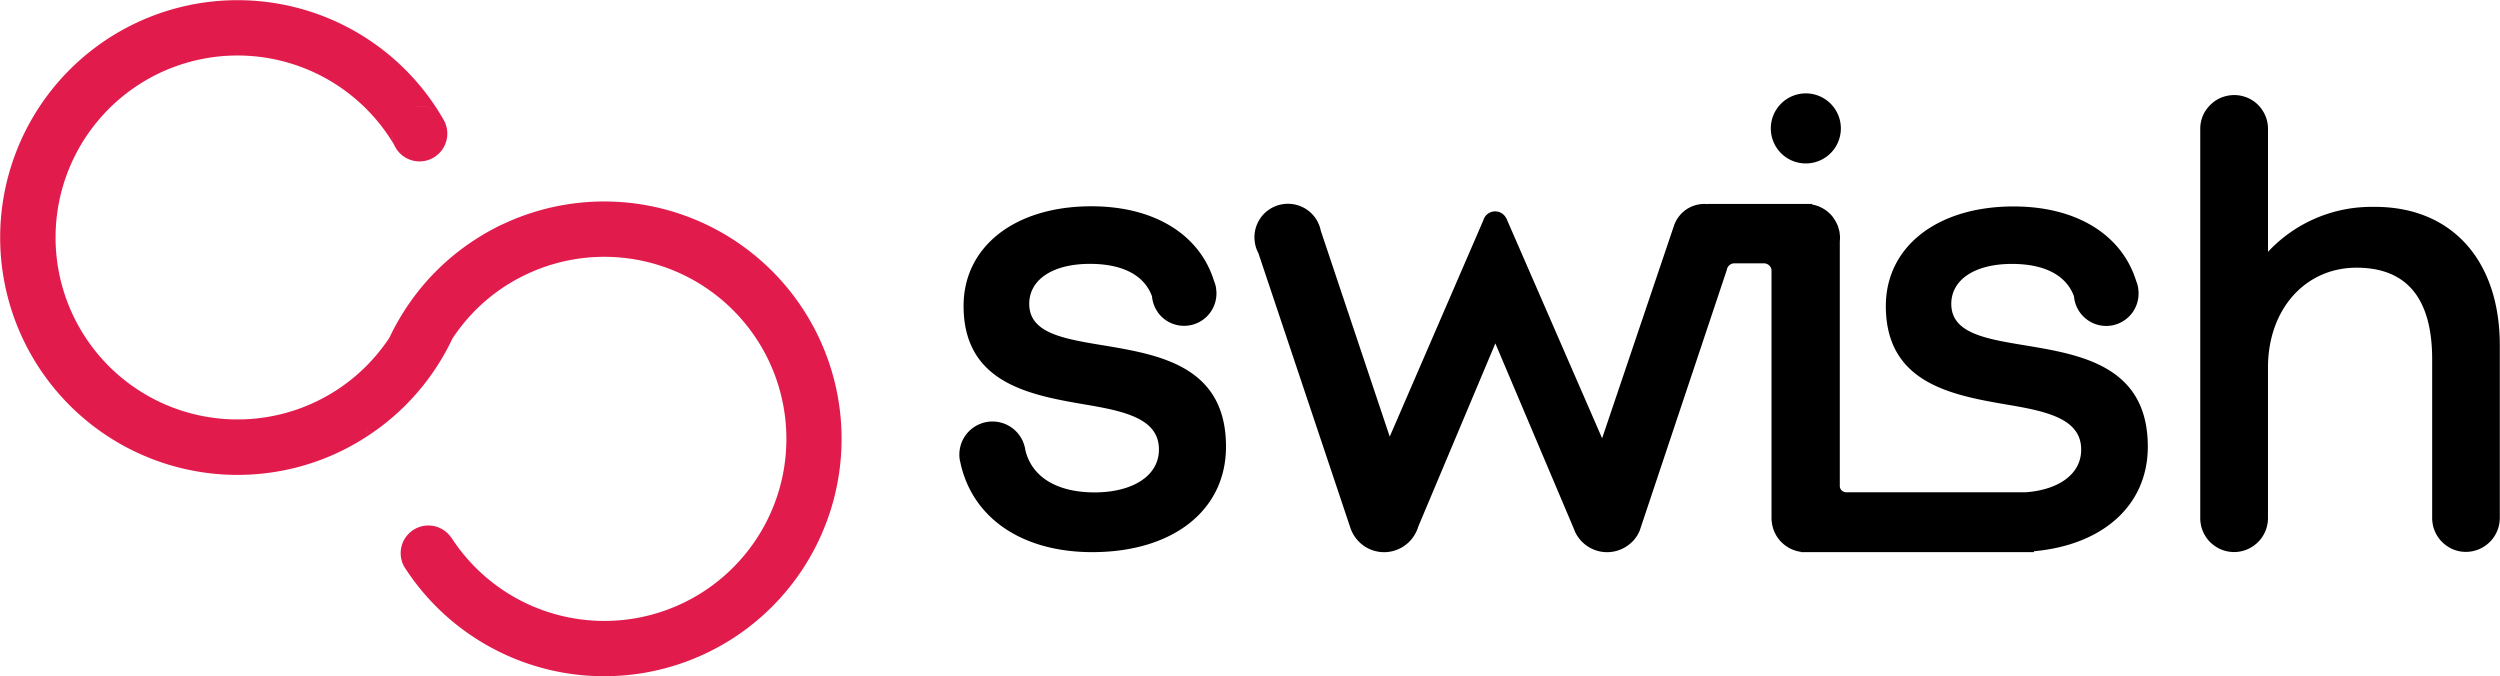 <svg xmlns="http://www.w3.org/2000/svg" width="139.2" height="37.658" viewBox="0 0 139.2 37.658">
  <g id="logo" transform="translate(-1.153 -0.758)">
    <g id="Layer_1" data-name="Layer 1" transform="translate(1.153 0.758)">
      <g id="Group_6775" data-name="Group 6775" transform="translate(0 0)">
        <path id="Path_45889" data-name="Path 45889" d="M158.263,40.055c-2.211-.366-4.088-.682-4.088-2.307,0-1.337,1.29-2.225,3.38-2.225,1.809,0,3.025.626,3.455,1.806h0a1.893,1.893,0,0,0,.128.53v0h0a1.775,1.775,0,0,0,.181.334V38.2h0a1.8,1.8,0,0,0,2.957,0h0a1.8,1.8,0,0,0,.323-1.031,1.691,1.691,0,0,0-.021-.27h0v-.028a1.807,1.807,0,0,0-.121-.416c-.8-2.556-3.3-4.138-6.825-4.138-4.269,0-7.113,2.254-7.113,5.545,0,4.255,3.6,4.948,6.661,5.474,2.247.377,4.216.775,4.216,2.52,0,1.532-1.557,2.392-3.583,2.392s-3.487-.807-3.857-2.364h0a1.035,1.035,0,0,0-.05-.231V45.65a1.8,1.8,0,0,0-.139-.355,1.847,1.847,0,0,0-3.277,0,1.76,1.76,0,0,0-.153.409,1.84,1.84,0,0,0-.053.448h0a1.426,1.426,0,0,0,.028.3.606.606,0,0,0,.018.078.58.58,0,0,0,.014.068h0c.661,3.061,3.409,4.976,7.34,4.976,4.472,0,7.447-2.311,7.447-5.876,0-4.525-3.771-5.122-6.871-5.645" transform="translate(-96.867 -20.831)"/>
        <path id="Path_45890" data-name="Path 45890" d="M354.389,21.111a7.872,7.872,0,0,0-5.961,2.5v-6.85a1.623,1.623,0,0,0-.021-.267.993.993,0,0,0-.018-.11.835.835,0,0,0-.032-.128v0a1.469,1.469,0,0,0-.114-.3.449.449,0,0,0-.028-.06,1.994,1.994,0,0,0-.288-.412,1.852,1.852,0,0,0-.857-.526,1.827,1.827,0,0,0-.526-.075,1.96,1.96,0,0,0-.526.075,1.853,1.853,0,0,0-.853.526,1.983,1.983,0,0,0-.3.412,1.89,1.89,0,0,0-.21.874V38.444a1.552,1.552,0,0,0,.025.288v.014c.007.05.018.1.028.149a1.86,1.86,0,0,0,.171.437h0a1.8,1.8,0,0,0,.451.555,1.877,1.877,0,0,0,2.417,0,1.883,1.883,0,0,0,.679-1.447V30.058c0-3.252,2.076-5.563,4.93-5.563s4.212,1.781,4.212,5.1v8.84a1.55,1.55,0,0,0,.025.288v.014c.007.05.018.1.028.149a1.86,1.86,0,0,0,.171.437h0a1.8,1.8,0,0,0,.451.555,1.853,1.853,0,0,0,1.2.441,1.893,1.893,0,0,0,1.891-1.888V28.818c0-4.728-2.669-7.71-6.953-7.71" transform="translate(-222.145 -9.59)"/>
        <path id="Path_45891" data-name="Path 45891" d="M239.387,39.8c-2.211-.366-4.088-.682-4.088-2.307,0-1.337,1.294-2.225,3.377-2.225,1.809,0,3.025.626,3.455,1.806h0a1.782,1.782,0,0,0,.316.874h0a1.8,1.8,0,0,0,2.957,0h0a1.81,1.81,0,0,0,.323-1.031,1.616,1.616,0,0,0-.021-.267h0v-.021a.021.021,0,0,0,0-.014,1.7,1.7,0,0,0-.1-.363h0c0-.014-.011-.025-.014-.039-.8-2.559-3.3-4.145-6.825-4.145-4.269,0-7.113,2.254-7.113,5.545,0,4.255,3.6,4.948,6.661,5.474,2.247.377,4.216.775,4.216,2.52,0,1.4-1.3,2.239-3.071,2.375h-10.01a.357.357,0,0,1-.359-.323h0V34.007a1.8,1.8,0,0,0,.011-.2.975.975,0,0,0-.011-.178.757.757,0,0,0-.011-.089.353.353,0,0,0-.018-.107,1.035,1.035,0,0,0-.036-.132v0a1.266,1.266,0,0,0-.114-.3.27.27,0,0,0-.032-.064,2.064,2.064,0,0,0-.263-.387.1.1,0,0,1-.021-.028l-.007,0a1.891,1.891,0,0,0-1.038-.562v-.032h-5.8v.011a1.753,1.753,0,0,0-.2-.011,1.8,1.8,0,0,0-1.312.569.154.154,0,0,0-.021.025h0a1.972,1.972,0,0,0-.252.366,1.737,1.737,0,0,0-.075.164s0,0-.007.007l-.053.167a.052.052,0,0,0-.007.014l-3.967,11.737-5.339-12.264h-.007a.686.686,0,0,0-1.269.128l-5.211,12.043-3.839-11.467a.839.839,0,0,0-.032-.128v-.007a1.518,1.518,0,0,0-.114-.3c-.007-.018-.018-.039-.028-.06a1.763,1.763,0,0,0-.288-.409,1.87,1.87,0,0,0-2.733,0,1.929,1.929,0,0,0-.288.409,1.847,1.847,0,0,0-.21.864,1.547,1.547,0,0,0,.025.288v.014c.007.05.018.1.028.149a1.994,1.994,0,0,0,.167.434h0l5.112,15.264a.779.779,0,0,0,.043.117,1.775,1.775,0,0,0,.1.22h0a2.011,2.011,0,0,0,.494.6,1.974,1.974,0,0,0,2.5,0,1.949,1.949,0,0,0,.483-.579,1.752,1.752,0,0,0,.167-.395l4.294-10.205L214.277,50V50l.064.164s.018.036.025.053.018.039.028.057h0a2.01,2.01,0,0,0,.494.6,1.962,1.962,0,0,0,1.244.444,1.982,1.982,0,0,0,1.251-.444,1.886,1.886,0,0,0,.569-.761v0l.089-.27s.007,0,0,0L222.8,35.6h0a.433.433,0,0,1,.43-.366h1.632a.432.432,0,0,1,.427.366h0V49.43a1.591,1.591,0,0,0,.028.291v.014a1.119,1.119,0,0,0,.032.149,1.711,1.711,0,0,0,.167.437h0a1.818,1.818,0,0,0,.448.551,1.863,1.863,0,0,0,.96.427v.018H239.9v-.05c3.85-.352,6.341-2.563,6.341-5.826,0-4.525-3.771-5.126-6.871-5.645" transform="translate(-126.651 -20.573)"/>
        <path id="Path_45892" data-name="Path 45892" d="M279.328,18.529a1.95,1.95,0,1,0-1.948-1.948,1.946,1.946,0,0,0,1.948,1.948" transform="translate(-178.781 -9.429)"/>
        <path id="Path_45893" data-name="Path 45893" d="M27.971,12.49a13.368,13.368,0,0,0-1.532.86,13.118,13.118,0,0,0-3.992,4.056c-.089.2-.185.387-.284.579.1-.192.2-.384.284-.579a13.343,13.343,0,0,0-.768,1.4c.028-.039.05-.082.078-.124-.025.043-.05.082-.078.124-.124.267-.238.537-.345.81.107-.274.22-.544.345-.81a10.132,10.132,0,1,1,.252-10.767c-.014-.036-.025-.071-.039-.107a.884.884,0,0,0,.039.1c.064.11.128.22.188.334-.06-.114-.124-.224-.188-.334a1.569,1.569,0,0,0,.192.338h0a1.547,1.547,0,0,0,2.758-1.205,1.673,1.673,0,0,0-.142-.427h0l-.071-.124,0,0a13.216,13.216,0,1,0-5.78,18.552,13.369,13.369,0,0,0,1.532-.86c0-.206.011-.412.025-.619-.011.206-.021.412-.025.619a13.159,13.159,0,0,0,4-4.052,13.343,13.343,0,0,0,.768-1.4,10.042,10.042,0,0,1,4.113-3.576,10.137,10.137,0,1,1-4.109,14.748s0-.007-.007-.011A.783.783,0,0,0,25.1,29.9a1.54,1.54,0,0,0-2.766,1.173,1.467,1.467,0,0,0,.217.551.077.077,0,0,0,.018.028,13.217,13.217,0,1,0,5.407-19.159M23.094,5.925a1.534,1.534,0,0,1,1.173.27,1.544,1.544,0,0,0-2.421,1.532c.007.039.018.075.025.114a1.064,1.064,0,0,1-.028-.114,1.551,1.551,0,0,1,1.251-1.8" transform="translate(0.001 0.001)" fill="#e21b4d"/>
        <path id="Path_45894" data-name="Path 45894" d="M63.448,88.988l-.018-.028Z" transform="translate(-40.882 -57.337)" fill="#e21b4d"/>
      </g>
    </g>
  </g>
</svg>
